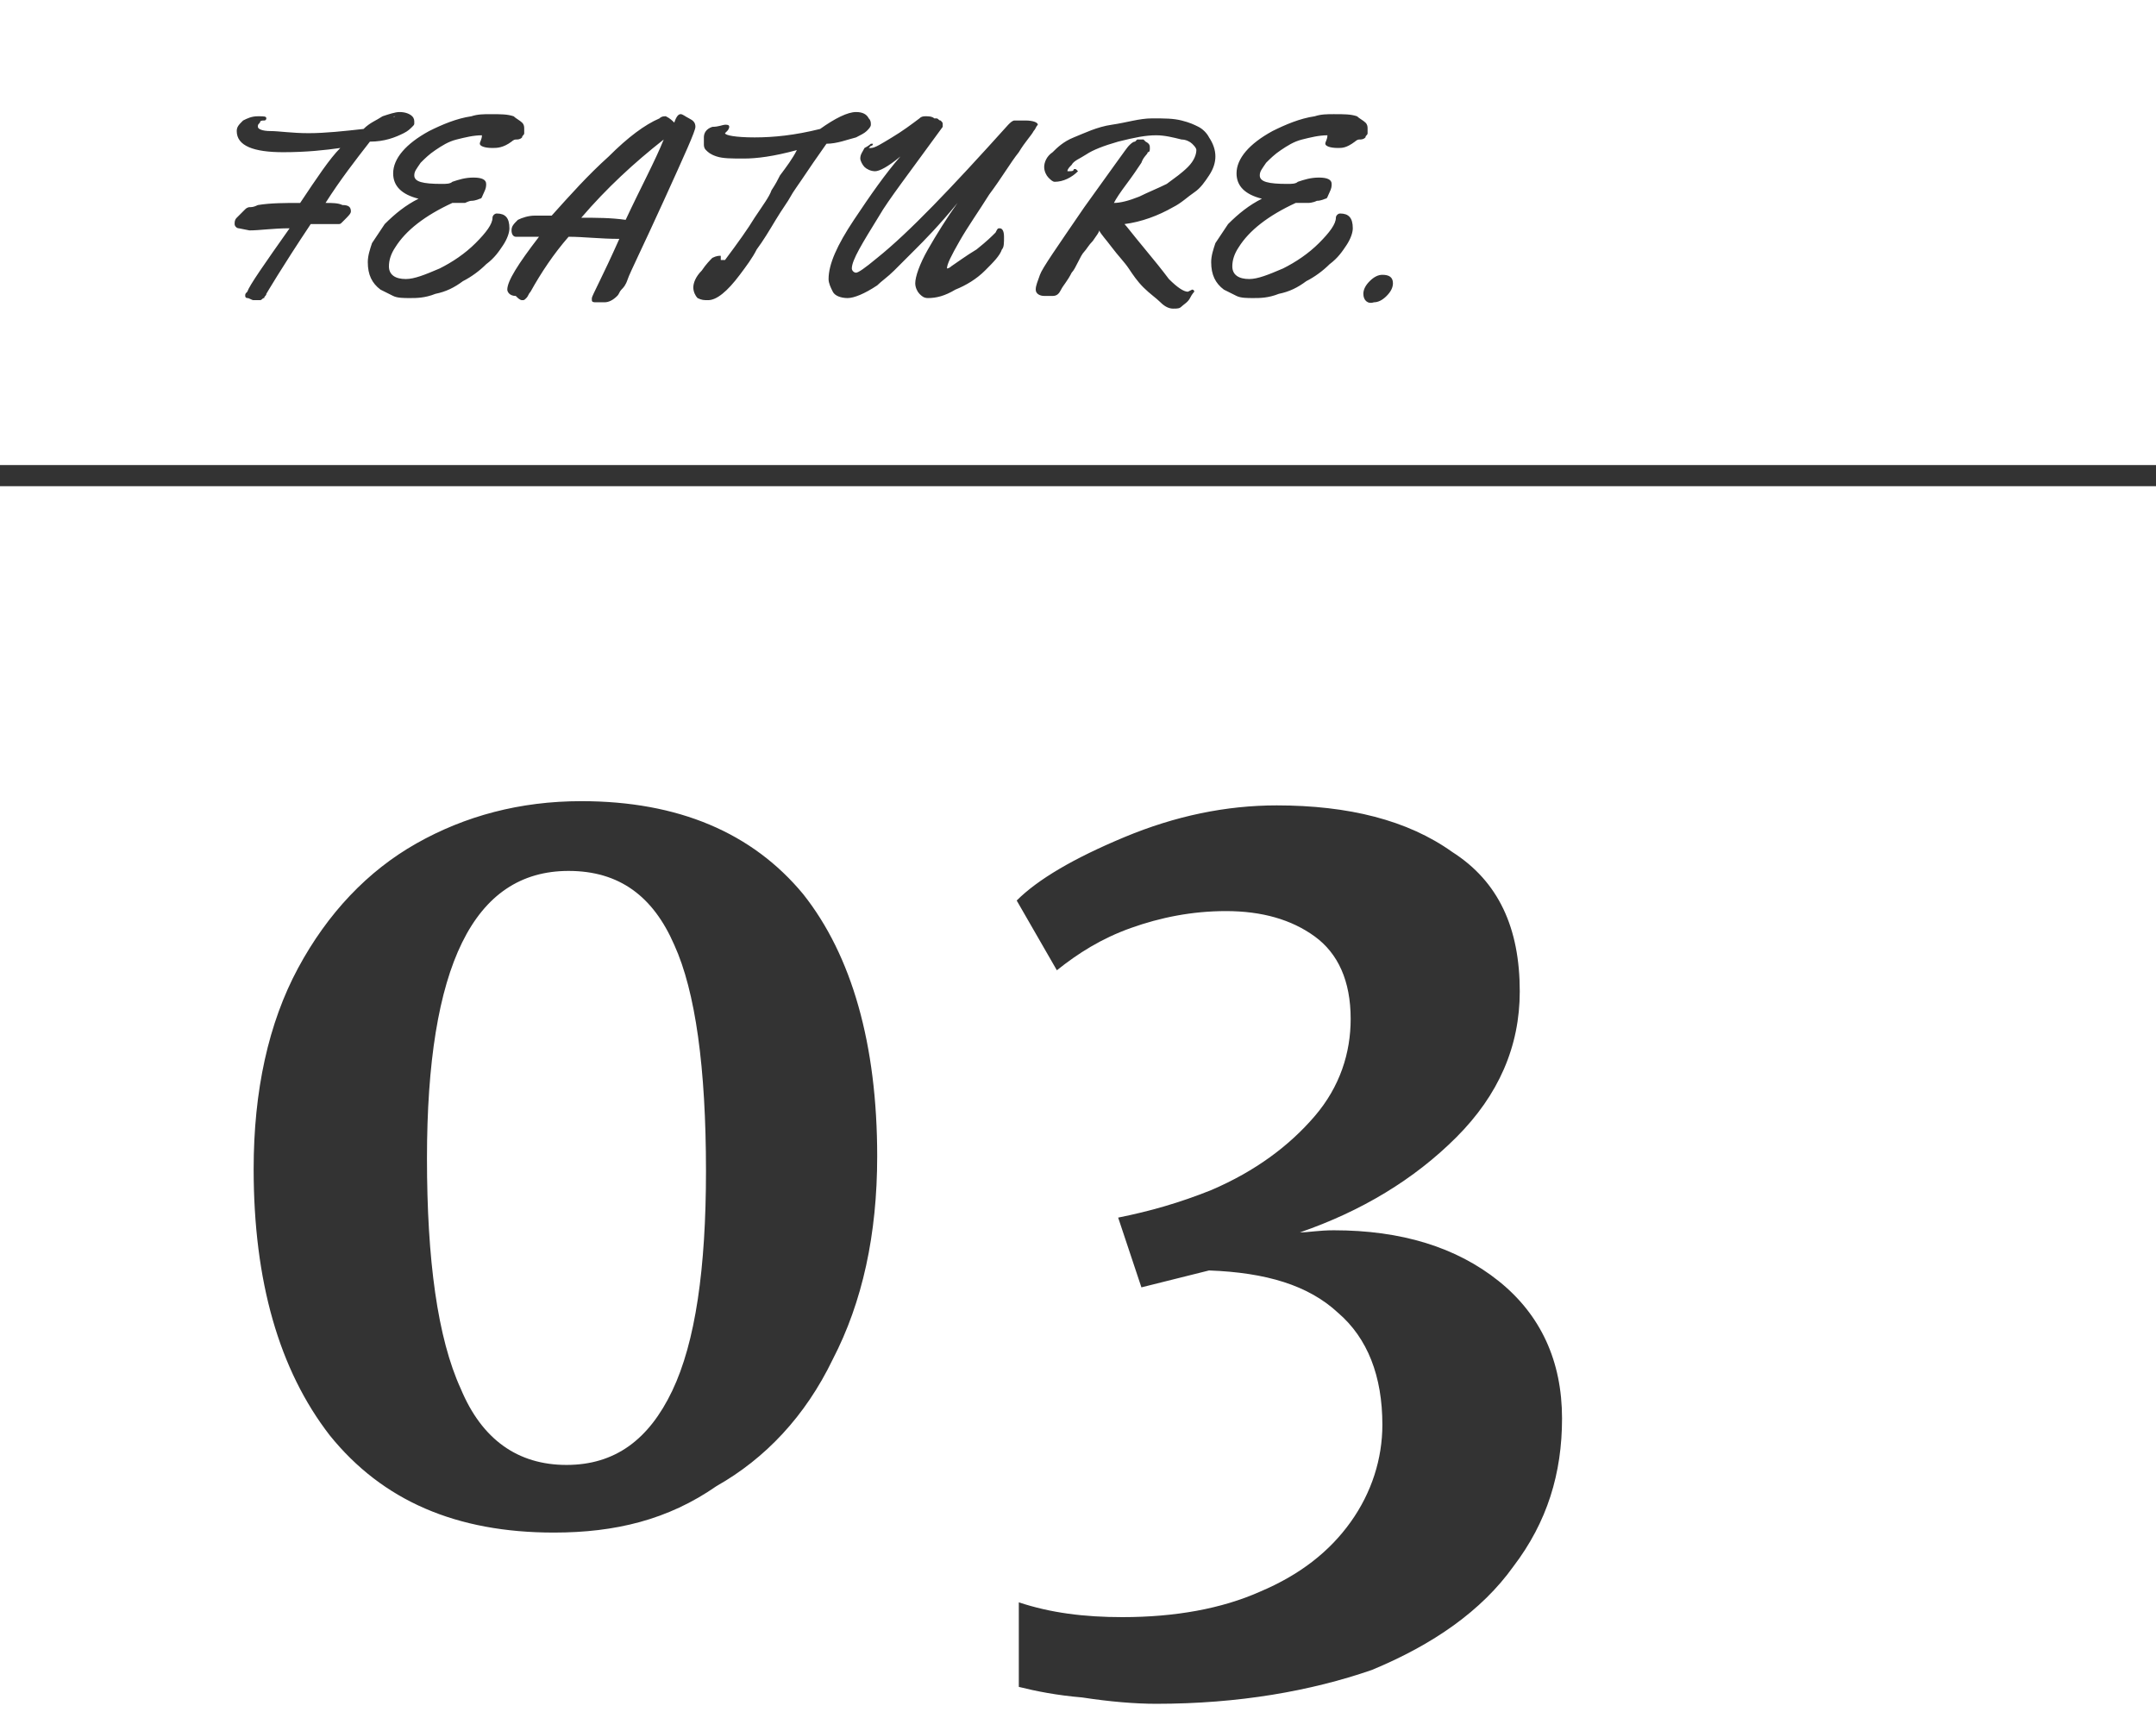 <?xml version="1.0" encoding="utf-8"?>
<!-- Generator: Adobe Illustrator 26.0.2, SVG Export Plug-In . SVG Version: 6.00 Build 0)  -->
<svg version="1.1" id="レイヤー_1" xmlns="http://www.w3.org/2000/svg" xmlns:xlink="http://www.w3.org/1999/xlink" x="0px"
	 y="0px" viewBox="0 0 102 81" style="enable-background:new 0 0 102 81;" xml:space="preserve">
<style type="text/css">
	.st0{fill:#333333;}
</style>
<path class="st0" d="M11.3,10.8c-0.1,0-0.2-0.1-0.2-0.2c0-0.1,0-0.2,0.1-0.3c0.1-0.1,0.2-0.2,0.2-0.2c0,0,0.1-0.1,0.2-0.2
	c0.1-0.1,0.2-0.1,0.2-0.1c0.1,0,0.2,0,0.4-0.1c0.6-0.1,1.3-0.1,2-0.1c0.8-1.2,1.4-2.1,1.9-2.6c-0.7,0.1-1.6,0.2-2.7,0.2
	c-1.4,0-2.2-0.3-2.2-1c0-0.2,0.1-0.3,0.3-0.5c0.2-0.1,0.4-0.2,0.7-0.2c0.3,0,0.4,0,0.4,0.1c0,0,0,0.1-0.1,0.1c-0.1,0-0.2,0-0.2,0.1
	c-0.1,0.1-0.1,0.1-0.1,0.2c0,0.1,0.2,0.2,0.6,0.2c0.4,0,1,0.1,1.8,0.1c0.8,0,1.7-0.1,2.6-0.2c0.3-0.3,0.6-0.4,0.9-0.6
	c0.3-0.1,0.6-0.2,0.8-0.2c0.3,0,0.5,0.1,0.6,0.2c0.1,0.1,0.1,0.2,0.1,0.3c0,0.1,0,0.1-0.1,0.2c-0.1,0.1-0.2,0.2-0.4,0.3
	c-0.4,0.2-0.9,0.4-1.6,0.4c-0.7,0.9-1.4,1.8-2.1,2.9c0.3,0,0.6,0,0.8,0.1c0.3,0,0.4,0.1,0.4,0.3c0,0.1-0.1,0.2-0.3,0.4
	c0,0-0.1,0.1-0.1,0.1c-0.1,0.1-0.1,0.1-0.2,0.1c-0.1,0-0.1,0-0.2,0c-0.3,0-0.5,0-0.7,0l-0.4,0c-1.4,2.1-2.1,3.3-2.1,3.3
	c0,0.1-0.1,0.1-0.1,0.2c-0.1,0-0.1,0.1-0.2,0.1c-0.1,0-0.2,0-0.3,0c-0.1,0-0.2-0.1-0.3-0.1c-0.1,0-0.1-0.1-0.1-0.1
	c0-0.1,0-0.1,0.1-0.2c0.1-0.3,0.8-1.3,2-3c-0.8,0-1.4,0.1-1.9,0.1L11.3,10.8z M18.7,5.5c-0.1,0-0.1,0.1-0.2,0.1L18.7,5.5z M19.6,8.3
	c0,0.3,0.4,0.4,1.3,0.4c0.2,0,0.4,0,0.5-0.1c0.3-0.1,0.6-0.2,1-0.2c0.4,0,0.6,0.1,0.6,0.3c0,0.1,0,0.2-0.1,0.4
	c-0.1,0.2-0.1,0.3-0.2,0.3c0,0-0.2,0.1-0.4,0.1C22.2,9.5,22,9.6,22,9.6c-0.1,0-0.1,0-0.1,0c0,0,0,0-0.1,0c0,0-0.1,0-0.2,0
	c-0.1,0-0.2,0-0.2,0c-1.3,0.6-2.2,1.3-2.7,2.1c-0.2,0.3-0.3,0.6-0.3,0.9c0,0.4,0.3,0.6,0.8,0.6c0.4,0,0.9-0.2,1.6-0.5
	c0.6-0.3,1.2-0.7,1.7-1.2c0.5-0.5,0.8-0.9,0.8-1.2c0-0.1,0.1-0.2,0.2-0.2c0.4,0,0.6,0.2,0.6,0.7c0,0.2-0.1,0.5-0.3,0.8
	c-0.2,0.3-0.4,0.6-0.8,0.9c-0.3,0.3-0.7,0.6-1.1,0.8c-0.4,0.3-0.8,0.5-1.3,0.6c-0.5,0.2-0.9,0.2-1.2,0.2c-0.3,0-0.6,0-0.8-0.1
	c-0.2-0.1-0.4-0.2-0.6-0.3c-0.4-0.3-0.6-0.7-0.6-1.3c0-0.3,0.1-0.6,0.2-0.9c0.2-0.3,0.4-0.6,0.6-0.9c0.5-0.5,1-0.9,1.6-1.2
	c-0.8-0.2-1.2-0.6-1.2-1.2c0-0.7,0.6-1.4,1.7-2c0.6-0.3,1.3-0.6,2-0.7c0.3-0.1,0.6-0.1,0.9-0.1c0.5,0,0.8,0,1.1,0.1
	c0.1,0.1,0.3,0.2,0.4,0.3c0.1,0.1,0.1,0.2,0.1,0.3c0,0.1,0,0.2,0,0.2c0,0.1-0.1,0.1-0.1,0.2c-0.1,0.1-0.2,0.1-0.3,0.1
	c-0.1,0-0.2,0.1-0.2,0.1C23.8,7,23.5,7,23.3,7c-0.4,0-0.6-0.1-0.6-0.2c0-0.1,0.1-0.2,0.1-0.4c-0.4,0-0.8,0.1-1.2,0.2
	c-0.4,0.1-0.7,0.3-1,0.5c-0.3,0.2-0.5,0.4-0.7,0.6C19.7,8,19.6,8.1,19.6,8.3z M31.9,5.8c0.1-0.3,0.2-0.4,0.3-0.4h0
	c0.1,0,0.2,0.1,0.4,0.2s0.3,0.2,0.3,0.4c0,0.2-0.5,1.3-1.5,3.5c-1,2.2-1.6,3.4-1.7,3.7c-0.1,0.3-0.2,0.4-0.3,0.5
	c-0.1,0.1-0.1,0.2-0.2,0.3c-0.2,0.2-0.4,0.3-0.6,0.3c-0.1,0-0.2,0-0.3,0c-0.1,0-0.1,0-0.1,0c-0.1,0-0.2,0-0.2-0.1c0,0,0-0.1,0-0.1
	c0-0.1,0.5-1,1.3-2.8c-0.9,0-1.7-0.1-2.4-0.1c-0.7,0.8-1.3,1.7-1.8,2.6c-0.1,0.1-0.1,0.2-0.2,0.3c-0.1,0.1-0.1,0.1-0.2,0.1
	c-0.1,0-0.2-0.1-0.3-0.2C24.1,14,24,13.8,24,13.7c0-0.4,0.5-1.2,1.5-2.5c-0.5,0-0.8,0-0.9,0c-0.1,0-0.2,0-0.2,0
	c-0.1,0-0.2-0.1-0.2-0.3c0-0.2,0.1-0.3,0.3-0.5c0.2-0.1,0.5-0.2,0.8-0.2c0,0,0.1,0,0.1,0c0.2,0,0.5,0,0.7,0c0.9-1,1.7-1.9,2.7-2.8
	c0.9-0.9,1.7-1.5,2.4-1.8c0.1-0.1,0.2-0.1,0.3-0.1C31.7,5.6,31.8,5.7,31.9,5.8z M31.4,6.6c-1.4,1.1-2.7,2.3-3.9,3.7
	c0.7,0,1.4,0,2.1,0.1C30.3,8.9,31,7.6,31.4,6.6z M34.1,12.1l0,0.1c0,0,0,0,0,0.1c0,0,0.1,0,0.1,0c0,0,0.1,0,0.1,0
	c0.6-0.8,1.1-1.5,1.4-2c0.4-0.6,0.7-1,0.8-1.3c0.2-0.3,0.3-0.5,0.4-0.7c0.3-0.4,0.6-0.8,0.8-1.2c-1.1,0.3-1.9,0.4-2.5,0.4
	c-0.6,0-1,0-1.3-0.1c-0.3-0.1-0.4-0.2-0.5-0.3c-0.1-0.1-0.1-0.2-0.1-0.3c0-0.1,0-0.2,0-0.3c0-0.2,0.1-0.4,0.4-0.5
	C34,6,34.2,5.9,34.3,5.9c0.1,0,0.2,0,0.2,0.1c0,0,0,0.1-0.1,0.2c-0.1,0.1-0.1,0.1-0.1,0.1c0,0.1,0.5,0.2,1.4,0.2
	c0.9,0,1.9-0.1,3.1-0.4c0.7-0.5,1.3-0.8,1.7-0.8c0.3,0,0.5,0.1,0.6,0.3c0.1,0.1,0.1,0.2,0.1,0.3c0,0.1-0.1,0.2-0.2,0.3
	c-0.1,0.1-0.3,0.2-0.5,0.3c-0.4,0.1-0.9,0.3-1.4,0.3c-0.2,0.3-0.5,0.7-0.9,1.3c-0.4,0.6-0.7,1-0.8,1.2c-0.1,0.2-0.4,0.6-0.7,1.1
	c-0.3,0.5-0.6,1-0.9,1.4c-0.2,0.4-0.5,0.8-0.8,1.2c-0.6,0.8-1.1,1.2-1.5,1.2c-0.2,0-0.3,0-0.5-0.1c-0.1-0.1-0.2-0.3-0.2-0.5
	c0-0.2,0.1-0.5,0.4-0.8c0.2-0.3,0.4-0.5,0.5-0.6C33.9,12.1,34,12.1,34.1,12.1C34.1,12.1,34.1,12.1,34.1,12.1z M47.3,10.8
	c0.1,0,0.2,0.1,0.2,0.4c0,0.3,0,0.5-0.1,0.6c-0.1,0.3-0.4,0.6-0.8,1c-0.4,0.4-0.9,0.7-1.4,0.9c-0.5,0.3-0.9,0.4-1.3,0.4
	c-0.2,0-0.3-0.1-0.4-0.2c-0.1-0.1-0.2-0.3-0.2-0.5c0-0.3,0.2-0.9,0.6-1.6c0.4-0.7,0.9-1.5,1.4-2.2c-0.9,1.1-1.6,1.8-2,2.2
	c-0.4,0.4-0.7,0.7-1,1c-0.3,0.3-0.6,0.5-0.8,0.7c-0.6,0.4-1.1,0.6-1.4,0.6c-0.3,0-0.6-0.1-0.7-0.3c-0.1-0.2-0.2-0.4-0.2-0.6
	c0-0.7,0.4-1.6,1.2-2.8c0.8-1.2,1.5-2.2,2.2-3c-0.6,0.5-1,0.7-1.2,0.7c-0.2,0-0.4-0.1-0.5-0.2c-0.1-0.1-0.2-0.3-0.2-0.4
	c0-0.2,0.1-0.3,0.2-0.5c0.2-0.1,0.3-0.2,0.3-0.2c0.1,0,0.1,0,0.1,0s0,0.1-0.1,0.1c-0.1,0.1-0.1,0.1-0.1,0.1s0,0,0.1,0
	c0.2,0,0.5-0.2,1-0.5c0.5-0.3,0.9-0.6,1.3-0.9c0.1-0.1,0.2-0.1,0.3-0.1c0.1,0,0.3,0,0.4,0.1c0,0,0,0,0.1,0c0.1,0,0.1,0.1,0.2,0.1
	c0.1,0.1,0.1,0.1,0.1,0.2c0,0.1,0,0.1,0,0.1C43,8.2,42,9.5,41.6,10.2c-0.8,1.3-1.3,2.1-1.3,2.5c0,0.1,0.1,0.2,0.2,0.2
	c0.1,0,0.4-0.2,1-0.7c1.5-1.2,3.5-3.3,6.2-6.3c0.1-0.1,0.2-0.2,0.3-0.2H48c0,0,0.1,0,0.1,0c0.1,0,0.2,0,0.4,0c0.4,0,0.6,0.1,0.6,0.2
	C49,6,49,6.1,48.9,6.2c-0.1,0.2-0.4,0.5-0.7,1c-0.4,0.5-0.8,1.2-1.4,2c-0.5,0.8-1,1.5-1.4,2.2c-0.4,0.7-0.6,1.1-0.6,1.3c0,0,0,0,0,0
	c0,0,0.1,0,0.2-0.1c0.3-0.2,0.7-0.5,1.2-0.8c0.5-0.4,0.7-0.6,0.9-0.8C47.2,10.8,47.2,10.8,47.3,10.8z M50.9,8C51,8,51,8,50.9,8
	C51,8.1,51,8.1,51,8.1c-0.3,0.3-0.7,0.5-1.1,0.5c-0.1,0-0.2-0.1-0.3-0.2c-0.1-0.1-0.2-0.3-0.2-0.5c0-0.2,0.1-0.5,0.4-0.7
	C50,7,50.3,6.7,50.8,6.5c0.5-0.2,1.1-0.5,1.8-0.6s1.3-0.3,1.9-0.3c0.6,0,1,0,1.4,0.1c0.4,0.1,0.6,0.2,0.8,0.3
	c0.2,0.1,0.4,0.3,0.5,0.5c0.2,0.3,0.3,0.6,0.3,0.9c0,0.3-0.1,0.6-0.3,0.9c-0.2,0.3-0.4,0.6-0.7,0.8c-0.3,0.2-0.6,0.5-1,0.7
	c-0.7,0.4-1.5,0.7-2.3,0.8c0.1,0.1,0.4,0.5,0.9,1.1c0.5,0.6,0.9,1.1,1.2,1.5c0.4,0.4,0.7,0.6,0.9,0.6l0.2-0.1c0,0,0.1,0,0.1,0.1
	c0,0-0.1,0.1-0.2,0.3c-0.1,0.2-0.3,0.3-0.4,0.4c-0.1,0.1-0.2,0.1-0.4,0.1c-0.2,0-0.4-0.1-0.6-0.3c-0.2-0.2-0.5-0.4-0.8-0.7
	c-0.3-0.3-0.5-0.6-0.7-0.9c-0.2-0.3-0.5-0.6-0.8-1c-0.3-0.4-0.5-0.6-0.6-0.8c0,0.1-0.1,0.2-0.3,0.5c-0.2,0.2-0.3,0.4-0.4,0.5
	c-0.1,0.1-0.2,0.3-0.3,0.5c-0.1,0.2-0.2,0.4-0.3,0.5c-0.2,0.4-0.4,0.6-0.5,0.8c-0.1,0.2-0.2,0.3-0.4,0.3l-0.2,0l-0.2,0
	c-0.2,0-0.4-0.1-0.4-0.3c0-0.2,0.1-0.4,0.2-0.7c0.1-0.3,0.8-1.3,2.1-3.2c1.3-1.8,2-2.8,2.1-2.9c0.1-0.1,0.2-0.2,0.3-0.2
	c0,0,0.1-0.1,0.1-0.1l0.1,0l0.1,0c0,0,0.1,0,0.1,0c0,0,0,0,0.1,0.1c0.2,0.1,0.2,0.2,0.2,0.3c0,0.1,0,0.2-0.1,0.2
	c0,0.1-0.2,0.2-0.3,0.5c-0.2,0.3-0.4,0.6-0.7,1c-0.3,0.4-0.5,0.7-0.6,0.9c0.3,0,0.7-0.1,1.2-0.3c0.4-0.2,0.9-0.4,1.3-0.6
	c0.4-0.3,0.7-0.5,1-0.8c0.3-0.3,0.4-0.6,0.4-0.8c0-0.1-0.1-0.2-0.2-0.3c-0.1-0.1-0.3-0.2-0.5-0.2c-0.4-0.1-0.8-0.2-1.2-0.2
	c-0.5,0-1,0.1-1.8,0.3c-0.7,0.2-1.2,0.4-1.5,0.6c-0.3,0.2-0.6,0.3-0.7,0.5c-0.1,0.1-0.2,0.2-0.2,0.3c0,0,0,0,0.1,0
	c0.1,0,0.2,0,0.2-0.1C50.8,8,50.9,8,50.9,8z M59.6,8.3c0,0.3,0.4,0.4,1.3,0.4c0.2,0,0.4,0,0.5-0.1c0.3-0.1,0.6-0.2,1-0.2
	c0.4,0,0.6,0.1,0.6,0.3c0,0.1,0,0.2-0.1,0.4c-0.1,0.2-0.1,0.3-0.2,0.3c0,0-0.2,0.1-0.4,0.1c-0.2,0.1-0.4,0.1-0.4,0.1
	c-0.1,0-0.1,0-0.1,0c0,0,0,0-0.1,0c0,0-0.1,0-0.2,0c-0.1,0-0.2,0-0.2,0c-1.3,0.6-2.2,1.3-2.7,2.1c-0.2,0.3-0.3,0.6-0.3,0.9
	c0,0.4,0.3,0.6,0.8,0.6c0.4,0,0.9-0.2,1.6-0.5c0.6-0.3,1.2-0.7,1.7-1.2c0.5-0.5,0.8-0.9,0.8-1.2c0-0.1,0.1-0.2,0.2-0.2
	c0.4,0,0.6,0.2,0.6,0.7c0,0.2-0.1,0.5-0.3,0.8c-0.2,0.3-0.4,0.6-0.8,0.9c-0.3,0.3-0.7,0.6-1.1,0.8c-0.4,0.3-0.8,0.5-1.3,0.6
	c-0.5,0.2-0.9,0.2-1.2,0.2c-0.3,0-0.6,0-0.8-0.1c-0.2-0.1-0.4-0.2-0.6-0.3c-0.4-0.3-0.6-0.7-0.6-1.3c0-0.3,0.1-0.6,0.2-0.9
	c0.2-0.3,0.4-0.6,0.6-0.9c0.5-0.5,1-0.9,1.6-1.2c-0.8-0.2-1.2-0.6-1.2-1.2c0-0.7,0.6-1.4,1.7-2c0.6-0.3,1.3-0.6,2-0.7
	c0.3-0.1,0.6-0.1,0.9-0.1c0.5,0,0.8,0,1.1,0.1c0.1,0.1,0.3,0.2,0.4,0.3c0.1,0.1,0.1,0.2,0.1,0.3c0,0.1,0,0.2,0,0.2
	c0,0.1-0.1,0.1-0.1,0.2c-0.1,0.1-0.2,0.1-0.3,0.1c-0.1,0-0.2,0.1-0.2,0.1C63.7,7,63.5,7,63.3,7c-0.4,0-0.6-0.1-0.6-0.2
	c0-0.1,0.1-0.2,0.1-0.4c-0.4,0-0.8,0.1-1.2,0.2c-0.4,0.1-0.7,0.3-1,0.5c-0.3,0.2-0.5,0.4-0.7,0.6C59.7,8,59.6,8.1,59.6,8.3z
	 M64.5,13.9c0-0.2,0.1-0.4,0.3-0.6c0.2-0.2,0.4-0.3,0.6-0.3c0.3,0,0.5,0.1,0.5,0.4c0,0.2-0.1,0.4-0.3,0.6c-0.2,0.2-0.4,0.3-0.6,0.3
	C64.7,14.4,64.5,14.2,64.5,13.9z"/>
<path class="st0" d="M26.2,72.5c-4.6,0-8.1-1.5-10.6-4.6c-2.4-3.1-3.6-7.3-3.6-12.6c0-3.7,0.7-6.9,2.1-9.5c1.4-2.6,3.3-4.6,5.6-5.9
	c2.3-1.3,4.9-2,7.8-2c4.6,0,8.1,1.5,10.5,4.4c2.3,2.9,3.5,7.1,3.5,12.4c0,3.7-0.7,6.9-2.1,9.6c-1.3,2.7-3.2,4.7-5.5,6
	C31.6,71.9,29.1,72.5,26.2,72.5z M26.8,69.3c2.3,0,3.9-1.2,5-3.5c1.1-2.3,1.6-5.8,1.6-10.4c0-4.9-0.5-8.5-1.5-10.7
	c-1-2.3-2.6-3.5-5-3.5c-4.5,0-6.7,4.5-6.7,13.6c0,4.8,0.5,8.5,1.6,10.9C22.8,68.1,24.5,69.3,26.8,69.3z M54.7,80.6
	c-1,0-2.2-0.1-3.5-0.3c-1.2-0.1-2.2-0.3-3-0.5v-4c1.5,0.5,3.1,0.7,4.9,0.7c2.5,0,4.7-0.4,6.5-1.2c1.9-0.8,3.3-1.9,4.3-3.3
	c1-1.4,1.5-3,1.5-4.6c0-2.3-0.7-4.1-2.1-5.3c-1.4-1.3-3.4-1.9-6.1-2l-3.2,0.8l-1.1-3.3c1.5-0.3,2.9-0.7,4.4-1.3
	c2.1-0.9,3.7-2.1,4.9-3.5c1.2-1.4,1.7-3,1.7-4.6c0-1.8-0.6-3.1-1.7-3.9c-1.1-0.8-2.5-1.2-4.2-1.2c-1.6,0-3.1,0.3-4.5,0.8
	c-1.4,0.5-2.5,1.2-3.5,2l-1.9-3.3c1-1,2.7-2,5.1-3c2.4-1,4.8-1.5,7.2-1.5c3.4,0,6.2,0.7,8.3,2.2c2.2,1.4,3.2,3.6,3.2,6.6
	c0,2.6-1,4.9-3,6.9c-2,2-4.5,3.5-7.4,4.5c0.4,0,0.9-0.1,1.6-0.1c3.2,0,5.8,0.8,7.8,2.4c2,1.6,3,3.8,3,6.5c0,2.6-0.7,4.9-2.3,7
	c-1.5,2.1-3.8,3.7-6.7,4.9C62,80,58.6,80.6,54.7,80.6z"/>
<rect y="22" class="st0" width="102" height="1"/>
</svg>
